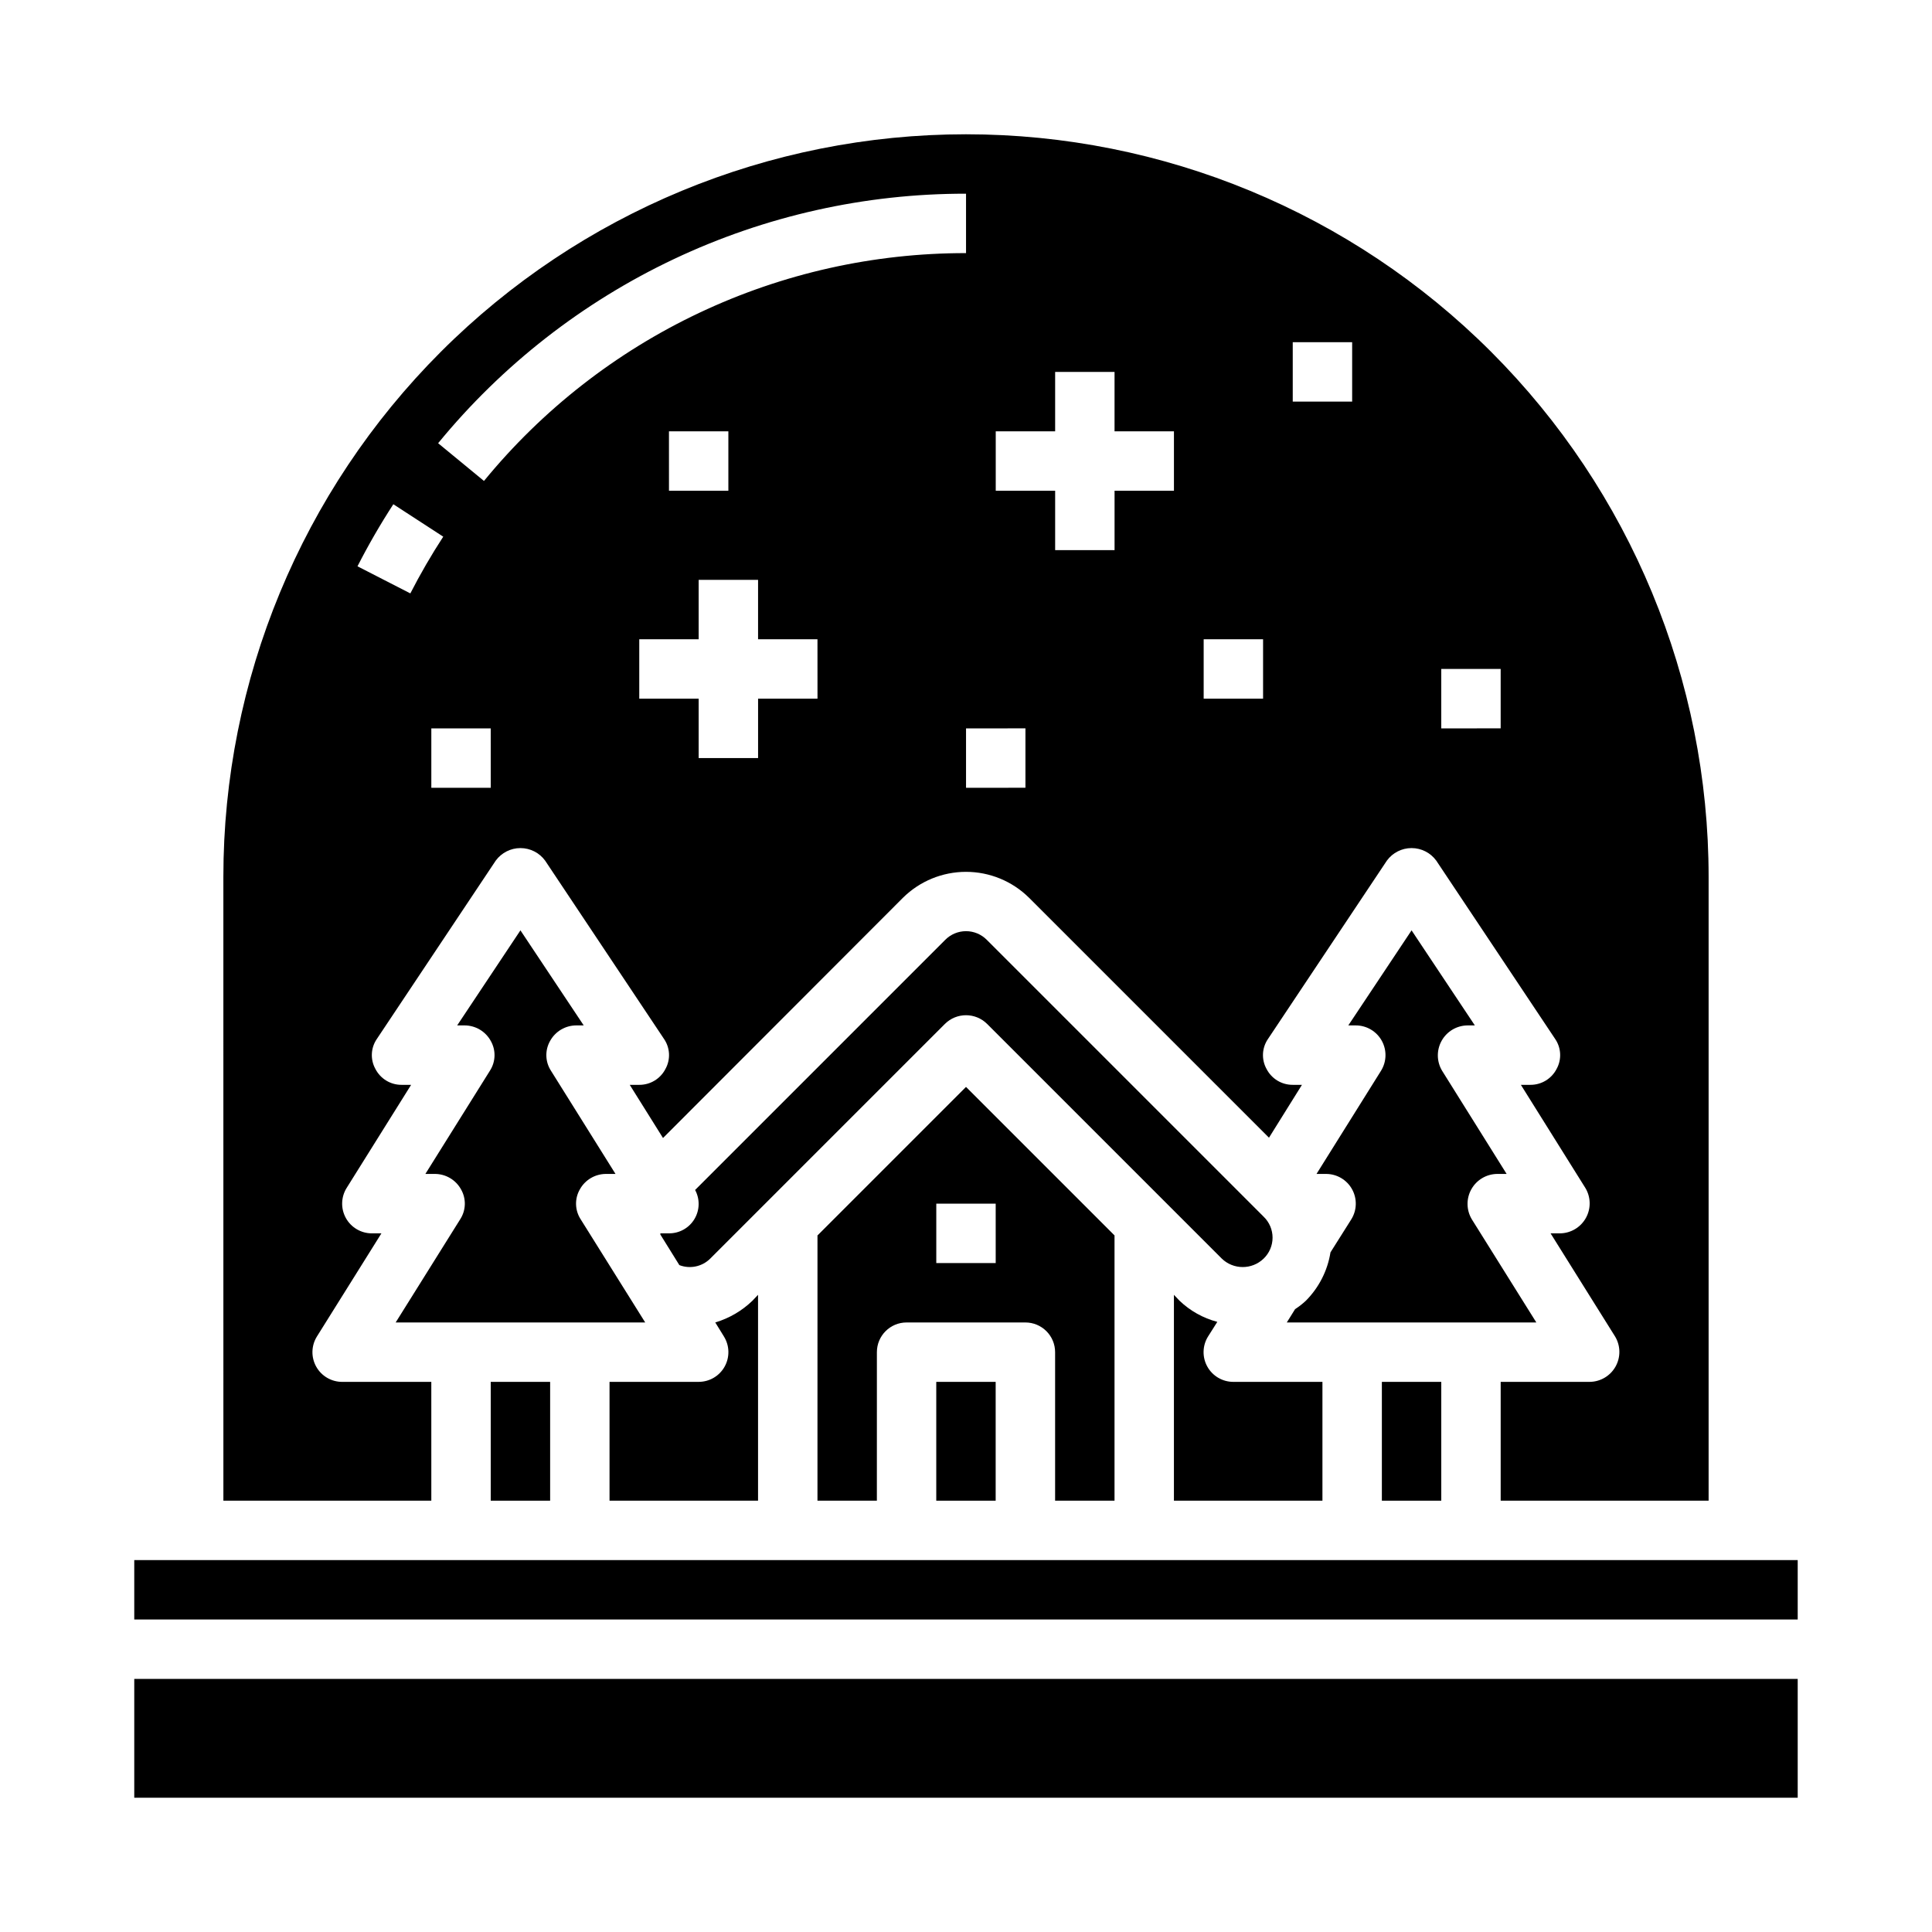 <?xml version="1.0" encoding="UTF-8"?>
<!-- Uploaded to: SVG Repo, www.svgrepo.com, Generator: SVG Repo Mixer Tools -->
<svg fill="#000000" width="800px" height="800px" version="1.1" viewBox="144 144 512 512" xmlns="http://www.w3.org/2000/svg">
 <g>
  <path d="m439.36 541.7v-70.297l-39.359-39.359-39.359 39.359-0.004 70.297h15.742l0.004-39.359c0-4.348 3.523-7.875 7.871-7.875h31.488c2.09 0 4.09 0.832 5.566 2.309 1.477 1.477 2.305 3.477 2.305 5.566v39.359zm-31.488-62.977h-15.746v-15.742h15.742z"/>
  <path d="m510.21 510.21h15.742v31.488h-15.742z"/>
  <path d="m203.2 541.7h55.105l-0.004-31.488h-23.613c-2.867 0.004-5.508-1.547-6.898-4.051-1.391-2.504-1.312-5.566 0.207-7.992l17.082-27.316h-2.519c-2.863 0.004-5.508-1.547-6.898-4.051s-1.312-5.566 0.207-7.996l17.082-27.312h-2.519c-2.91 0.02-5.586-1.594-6.926-4.176-1.418-2.531-1.266-5.648 0.391-8.027l31.488-47.23c1.531-2.082 3.957-3.309 6.535-3.309 2.582 0 5.008 1.227 6.535 3.309l31.488 47.23c1.656 2.379 1.809 5.496 0.391 8.027-1.34 2.582-4.016 4.195-6.926 4.176h-2.519l8.816 14.09 63.605-63.684c4.449-4.391 10.441-6.852 16.691-6.852 6.246 0 12.242 2.461 16.688 6.852l63.605 63.605 8.738-14.012h-2.441c-2.91 0.02-5.586-1.594-6.926-4.176-1.418-2.531-1.262-5.648 0.395-8.027l31.488-47.23c1.527-2.082 3.953-3.309 6.531-3.309 2.582 0 5.008 1.227 6.535 3.309l31.488 47.23c1.656 2.379 1.809 5.496 0.395 8.027-1.344 2.582-4.019 4.195-6.93 4.176h-2.519l17.082 27.316v-0.004c1.477 2.438 1.531 5.477 0.148 7.965-1.383 2.488-3.992 4.047-6.84 4.082h-2.519l17.082 27.316h0.004c1.473 2.434 1.531 5.473 0.148 7.961-1.383 2.488-3.996 4.047-6.84 4.082h-23.617v31.488h55.105v-165.31c0-52.195-20.734-102.25-57.645-139.16-36.906-36.906-86.965-57.641-139.16-57.641-52.195 0-102.25 20.734-139.16 57.641s-57.641 86.965-57.641 139.16zm322.75-220.42h15.742v15.742l-15.742 0.004zm-39.359-86.59h15.742v15.742h-15.742zm-212.54 118.08h-15.746v-15.742h15.742zm86.594-23.617h-15.746v15.742l-15.746 0.004v-15.746h-15.742v-15.742h15.742v-15.742h15.742v15.742h15.742zm-39.359-55.105-0.004-15.742h15.742v15.742zm141.7 39.359h15.742v15.742l-15.742 0.004zm-55.105-55.105h15.742v-15.738h15.742v15.742h15.742v15.742l-15.738 0.004v15.742h-15.746v-15.742h-15.742zm7.871 78.719v15.742l-15.742 0.008v-15.742zm-15.742-141.69v15.746c-24.438-0.031-48.578 5.367-70.672 15.812-22.094 10.441-41.59 25.664-57.078 44.566l-12.152-10c16.961-20.699 38.312-37.371 62.508-48.809 24.195-11.438 50.629-17.352 77.395-17.316zm-151.77 82.297 13.223 8.594c-3.164 4.859-6.074 9.879-8.719 15.035l-14.004-7.18-0.004 0.004c2.879-5.648 6.051-11.141 9.504-16.453z"/>
  <path d="m179.58 588.93h440.83v31.488h-440.83z"/>
  <path d="m179.58 557.44h440.83v15.742h-440.83z"/>
  <path d="m534.06 467.15c-1.473-2.438-1.531-5.477-0.148-7.965 1.383-2.488 3.992-4.047 6.84-4.082h2.519l-17.082-27.316c-1.477-2.434-1.531-5.473-0.148-7.961 1.383-2.488 3.992-4.047 6.84-4.082h1.969l-16.77-25.191-16.766 25.191h1.969c2.863-0.004 5.504 1.547 6.894 4.051 1.391 2.504 1.312 5.566-0.207 7.992l-17.082 27.316h2.519c2.867-0.004 5.508 1.547 6.898 4.051 1.391 2.504 1.312 5.566-0.207 7.996l-5.512 8.738h0.004c-0.777 4.856-3.062 9.344-6.535 12.828-0.875 0.82-1.824 1.559-2.836 2.207l-2.203 3.539h66.125z"/>
  <path d="m274.05 510.21h15.742v31.488h-15.742z"/>
  <path d="m344.89 487.14-1.496 1.574c-2.773 2.676-6.148 4.648-9.84 5.746l2.281 3.699v0.004c1.52 2.426 1.598 5.488 0.207 7.992s-4.031 4.055-6.898 4.051h-23.613v31.488h39.359z"/>
  <path d="m494.46 510.21h-23.613c-2.867 0.004-5.508-1.547-6.898-4.051s-1.312-5.566 0.207-7.992l2.441-3.856v-0.004c-3.754-0.988-7.191-2.91-10-5.59l-1.496-1.574v54.555h39.359z"/>
  <path d="m478.88 477.54c1.512-1.453 2.363-3.457 2.363-5.551s-0.852-4.098-2.363-5.551l-73.367-73.367c-1.453-1.473-3.438-2.301-5.508-2.301s-4.055 0.828-5.512 2.301l-66.281 66.281v0.004c1.309 2.426 1.238 5.359-0.188 7.723-1.422 2.359-3.984 3.793-6.742 3.769h-2.281v0.316l5.039 8.109v-0.004c2.828 1.09 6.039 0.41 8.184-1.73l62.191-62.191c3.094-3.07 8.082-3.07 11.176 0l62.191 62.191c3.094 2.992 8.004 2.992 11.098 0z"/>
  <path d="m297.9 467.15c-1.566-2.398-1.66-5.469-0.234-7.953 1.391-2.523 4.043-4.09 6.926-4.094h2.519l-17.082-27.316c-1.566-2.394-1.66-5.465-0.238-7.949 1.395-2.523 4.047-4.09 6.93-4.094h1.969l-16.77-25.191-16.766 25.191h1.969-0.004c2.883 0.004 5.535 1.57 6.93 4.094 1.422 2.484 1.332 5.555-0.238 7.949l-17.082 27.316h2.519c2.883 0.004 5.535 1.57 6.93 4.094 1.422 2.484 1.328 5.555-0.238 7.953l-17.082 27.312h66.125z"/>
  <path d="m392.12 510.21h15.742v31.488h-15.742z"/>
 </g>
</svg>